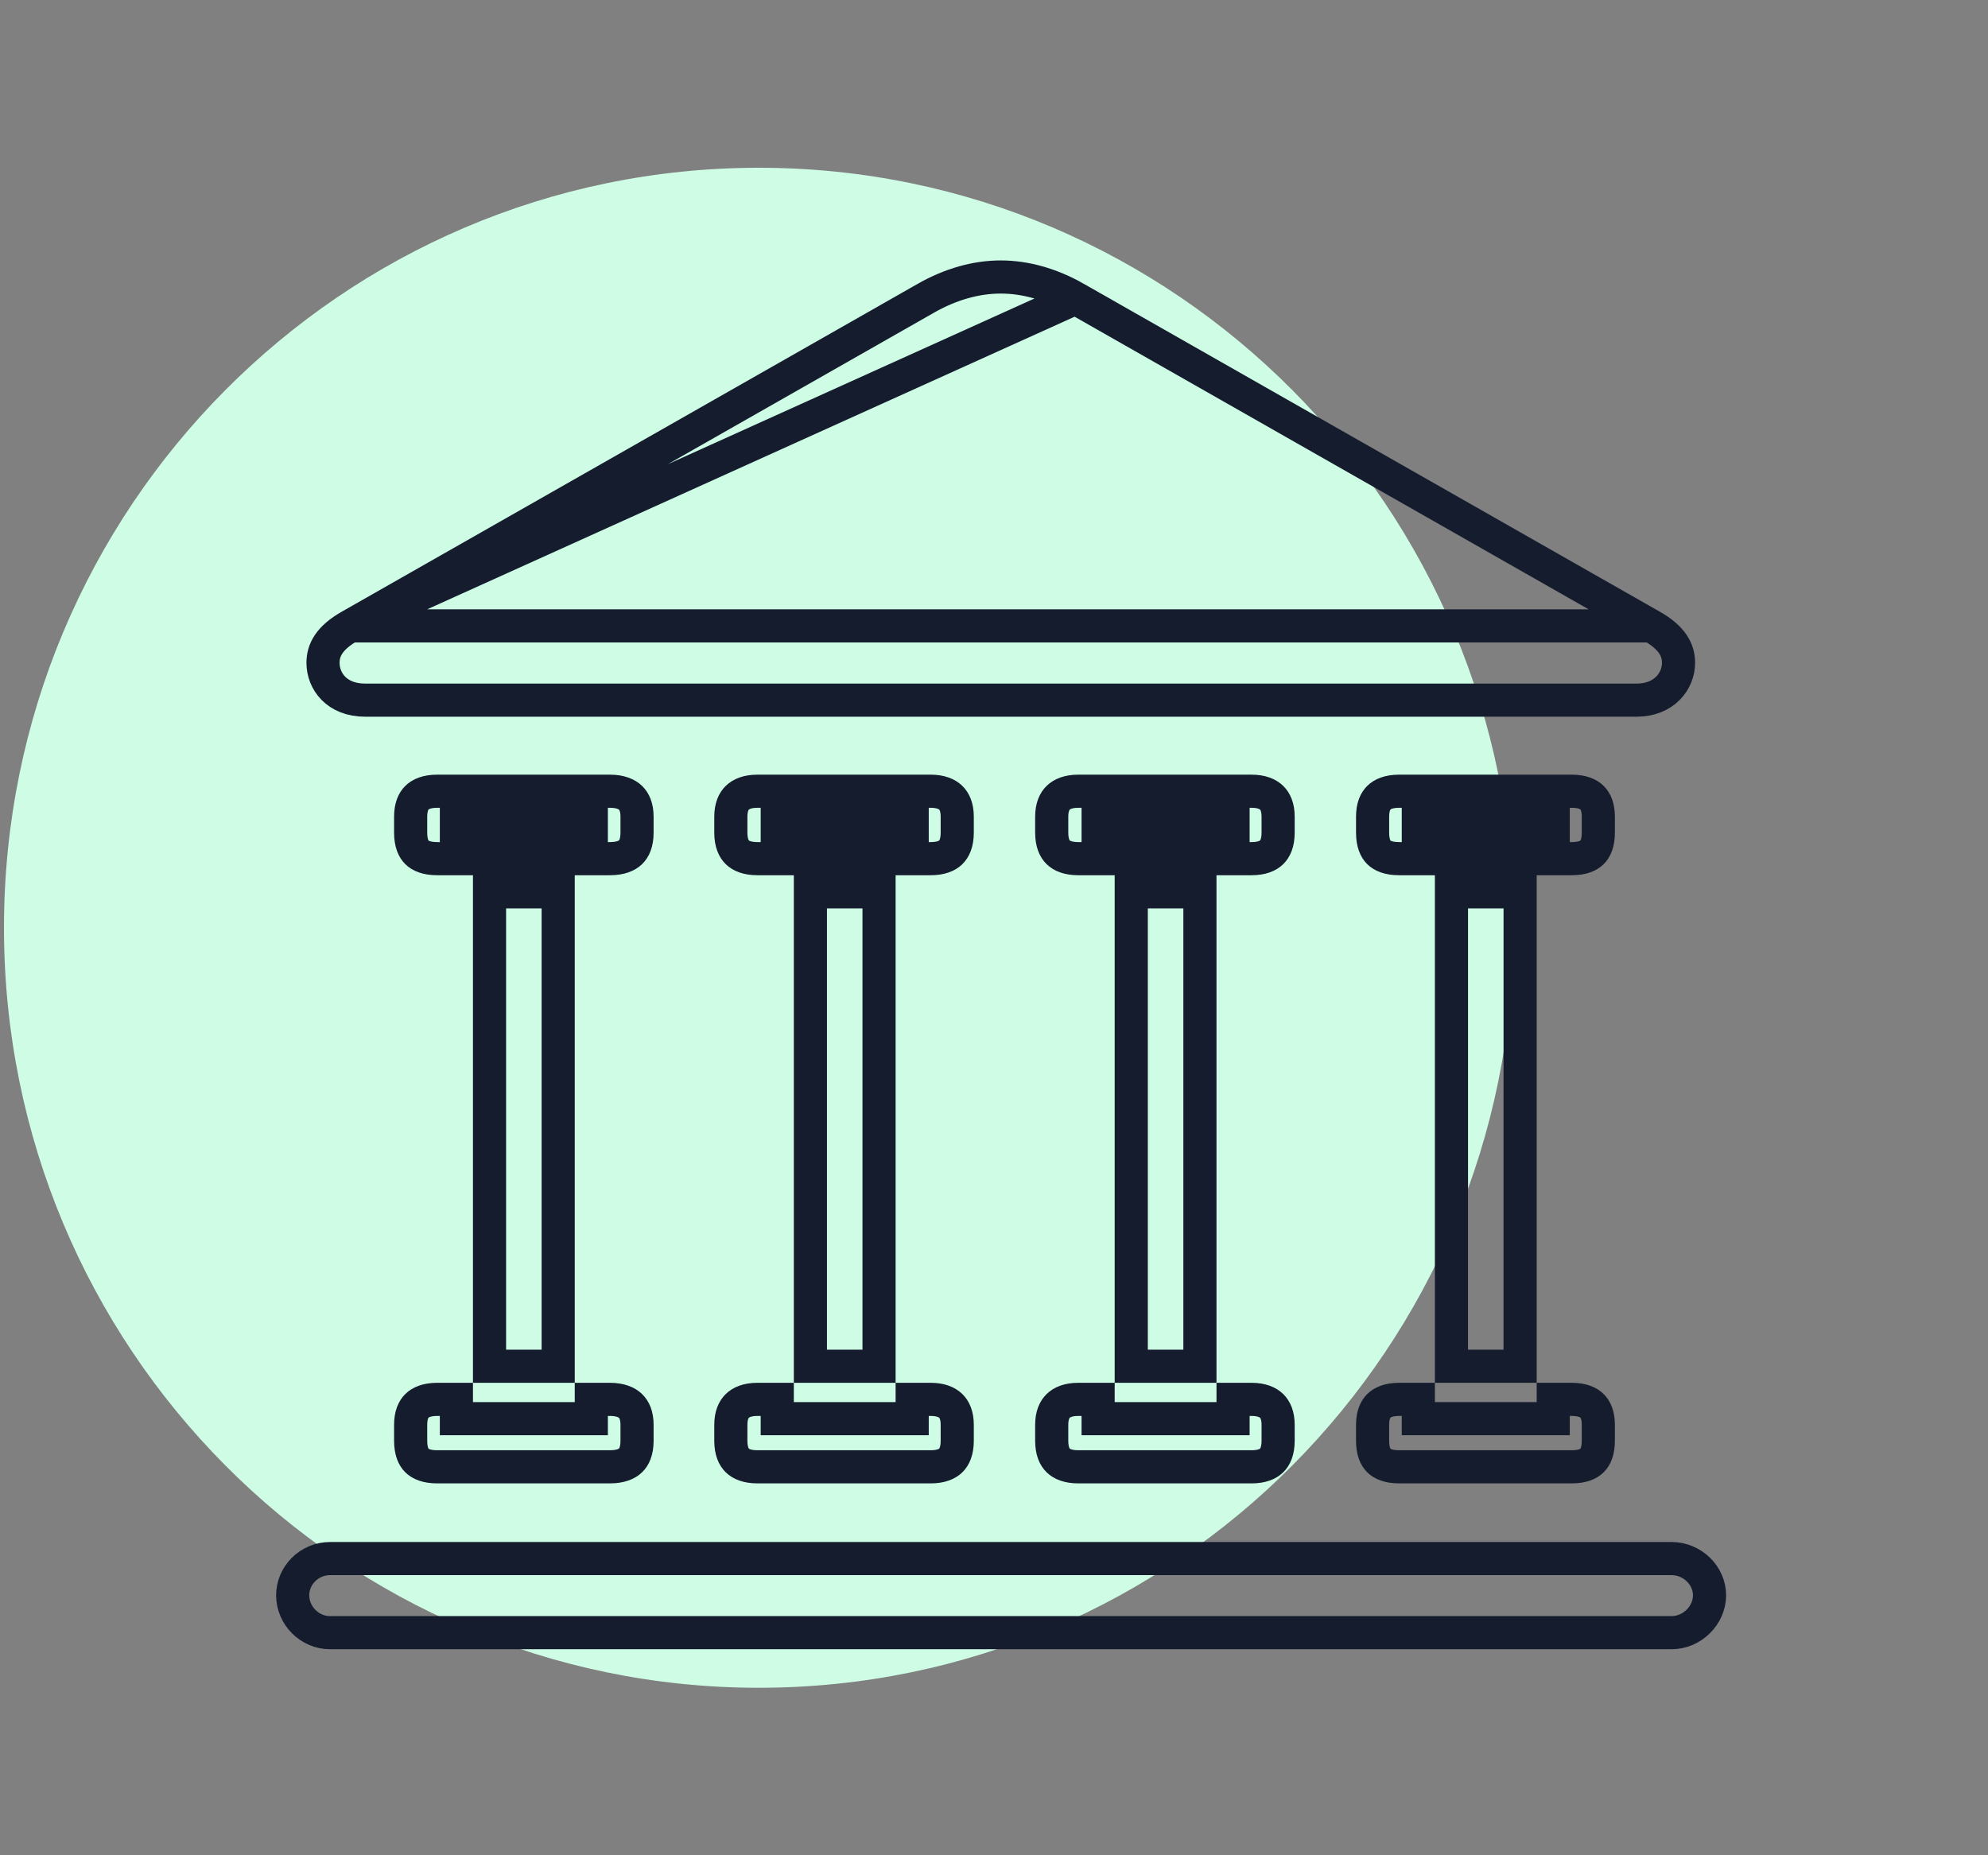 <svg xmlns="http://www.w3.org/2000/svg" width="120" height="112" viewBox="0 0 120 112" fill="none"><rect x="0" y="0" width="120" height="112" fill="#808080" stroke="none"/><path d="M45.806 101.889C70.971 101.889 91.371 81.348 91.371 56.009C91.371 30.67 70.971 10.128 45.806 10.128C20.64 10.128 0.24 30.67 0.24 56.009C0.24 81.348 20.64 101.889 45.806 101.889Z" fill="#CEFCE5"></path><g clip-path="url(#clip0_955_15290)"><path d="M99.674 37.785L99.668 37.782L64.92 17.999L99.674 37.785ZM99.674 37.785C100.958 38.505 101.32 39.261 101.32 40.01C101.32 41.111 100.461 42.267 98.78 42.267H22.038C20.324 42.267 19.498 41.119 19.498 40.01C19.498 39.261 19.86 38.506 21.144 37.785L21.144 37.785M99.674 37.785L21.144 37.785M21.144 37.785L21.149 37.782M21.144 37.785L21.149 37.782M21.149 37.782L55.898 17.999C55.898 17.999 55.898 17.999 55.898 17.998C57.395 17.148 58.935 16.722 60.409 16.722C61.882 16.722 63.422 17.148 64.919 17.998L21.149 37.782ZM27.549 84.644V85.644H28.549H34.693H35.693V84.644V84.478H36.809C37.452 84.478 37.84 84.661 38.062 84.876C38.28 85.087 38.453 85.438 38.453 86.011V86.977C38.453 87.602 38.273 87.959 38.062 88.162C37.846 88.371 37.463 88.55 36.809 88.55H26.392C25.738 88.55 25.371 88.371 25.167 88.17C24.965 87.971 24.788 87.614 24.788 86.977V86.011C24.788 85.426 24.958 85.074 25.167 84.868C25.377 84.661 25.749 84.478 26.392 84.478H27.549V84.644ZM33.693 82.478H29.549V53.837H33.693V82.478ZM33.693 51.837H29.549V51.666H33.693V51.837ZM36.809 51.837H35.693V50.666V49.666H34.693H28.549H27.549V50.666V51.837H26.392C25.738 51.837 25.371 51.658 25.167 51.457C24.965 51.258 24.788 50.901 24.788 50.264V49.298C24.788 48.713 24.958 48.361 25.167 48.155C25.377 47.948 25.749 47.765 26.392 47.765H36.809C37.452 47.765 37.84 47.948 38.062 48.163C38.28 48.374 38.453 48.725 38.453 49.298V50.264C38.453 50.889 38.273 51.246 38.062 51.449C37.846 51.658 37.463 51.837 36.809 51.837ZM46.917 84.644V85.644H47.917H54.061H55.061V84.644V84.478H56.177C56.794 84.478 57.171 84.658 57.391 84.872C57.608 85.084 57.781 85.438 57.781 86.011V86.977C57.781 87.603 57.6 87.962 57.391 88.166C57.178 88.374 56.805 88.55 56.177 88.55H45.72C45.092 88.55 44.719 88.374 44.506 88.166C44.297 87.962 44.115 87.603 44.115 86.977V86.011C44.115 85.438 44.289 85.084 44.506 84.872C44.725 84.658 45.103 84.478 45.72 84.478H46.917V84.644ZM53.061 82.478H48.917V53.837H53.061V82.478ZM53.061 51.837H48.917V51.666H53.061V51.837ZM56.177 51.837H55.061V50.666V49.666H54.061H47.917H46.917V50.666V51.837H45.72C45.092 51.837 44.719 51.661 44.506 51.453C44.297 51.249 44.115 50.89 44.115 50.264V49.298C44.115 48.725 44.289 48.371 44.506 48.159C44.725 47.945 45.103 47.765 45.72 47.765H56.177C56.794 47.765 57.171 47.945 57.391 48.159C57.608 48.371 57.781 48.725 57.781 49.298V50.264C57.781 50.89 57.6 51.249 57.391 51.453C57.178 51.661 56.805 51.837 56.177 51.837ZM66.285 84.644V85.644H67.285H73.43H74.43V84.644V84.478H75.546C76.162 84.478 76.54 84.658 76.759 84.872C76.976 85.084 77.15 85.438 77.15 86.011V86.977C77.15 87.603 76.969 87.962 76.759 88.166C76.546 88.374 76.174 88.55 75.546 88.55H65.088C64.46 88.55 64.088 88.374 63.875 88.166C63.665 87.962 63.484 87.603 63.484 86.977V86.011C63.484 85.438 63.658 85.084 63.875 84.872C64.094 84.658 64.471 84.478 65.088 84.478H66.285V84.644ZM72.43 82.478H68.285V53.837H72.43V82.478ZM72.43 51.837H68.285V51.666H72.43V51.837ZM75.546 51.837H74.43V50.666V49.666H73.43H67.285H66.285V50.666V51.837H65.088C64.46 51.837 64.088 51.661 63.875 51.453C63.665 51.249 63.484 50.89 63.484 50.264V49.298C63.484 48.725 63.658 48.371 63.875 48.159C64.094 47.945 64.471 47.765 65.088 47.765H75.546C76.162 47.765 76.54 47.945 76.759 48.159C76.976 48.371 77.15 48.725 77.15 49.298V50.264C77.15 50.89 76.969 51.249 76.759 51.453C76.546 51.661 76.174 51.837 75.546 51.837ZM85.613 84.644V85.644H86.613H92.757H93.757V84.644V84.478H94.873C95.516 84.478 95.888 84.661 96.098 84.868C96.307 85.074 96.478 85.426 96.478 86.011V86.977C96.478 87.614 96.3 87.971 96.098 88.17C95.895 88.371 95.527 88.55 94.873 88.55H84.457C83.803 88.55 83.436 88.371 83.232 88.17C83.03 87.971 82.853 87.614 82.853 86.977V86.011C82.853 85.426 83.023 85.074 83.232 84.868C83.442 84.661 83.814 84.478 84.457 84.478H85.613V84.644ZM91.757 82.478H87.613V53.837H91.757V82.478ZM91.757 51.837H87.613V51.666H91.757V51.837ZM94.873 51.837H93.757V50.666V49.666H92.757H86.613H85.613V50.666V51.837H84.457C83.803 51.837 83.436 51.658 83.232 51.457C83.03 51.258 82.853 50.901 82.853 50.264V49.298C82.853 48.713 83.023 48.361 83.232 48.155C83.442 47.948 83.814 47.765 84.457 47.765H94.873C95.516 47.765 95.888 47.948 96.098 48.155C96.307 48.361 96.478 48.713 96.478 49.298V50.264C96.478 50.901 96.3 51.258 96.098 51.457C95.894 51.658 95.527 51.837 94.873 51.837ZM19.922 98.563C18.689 98.563 17.667 97.528 17.667 96.306C17.667 95.1 18.673 94.089 19.922 94.089H100.895C102.161 94.089 103.191 95.116 103.191 96.306C103.191 97.511 102.145 98.563 100.895 98.563H19.922Z" stroke="#141C2E" stroke-width="2"></path></g><defs><clipPath id="clip0_955_15290"><rect width="87.524" height="83.841" fill="white" transform="translate(16.667 15.722)"></rect></clipPath></defs></svg>